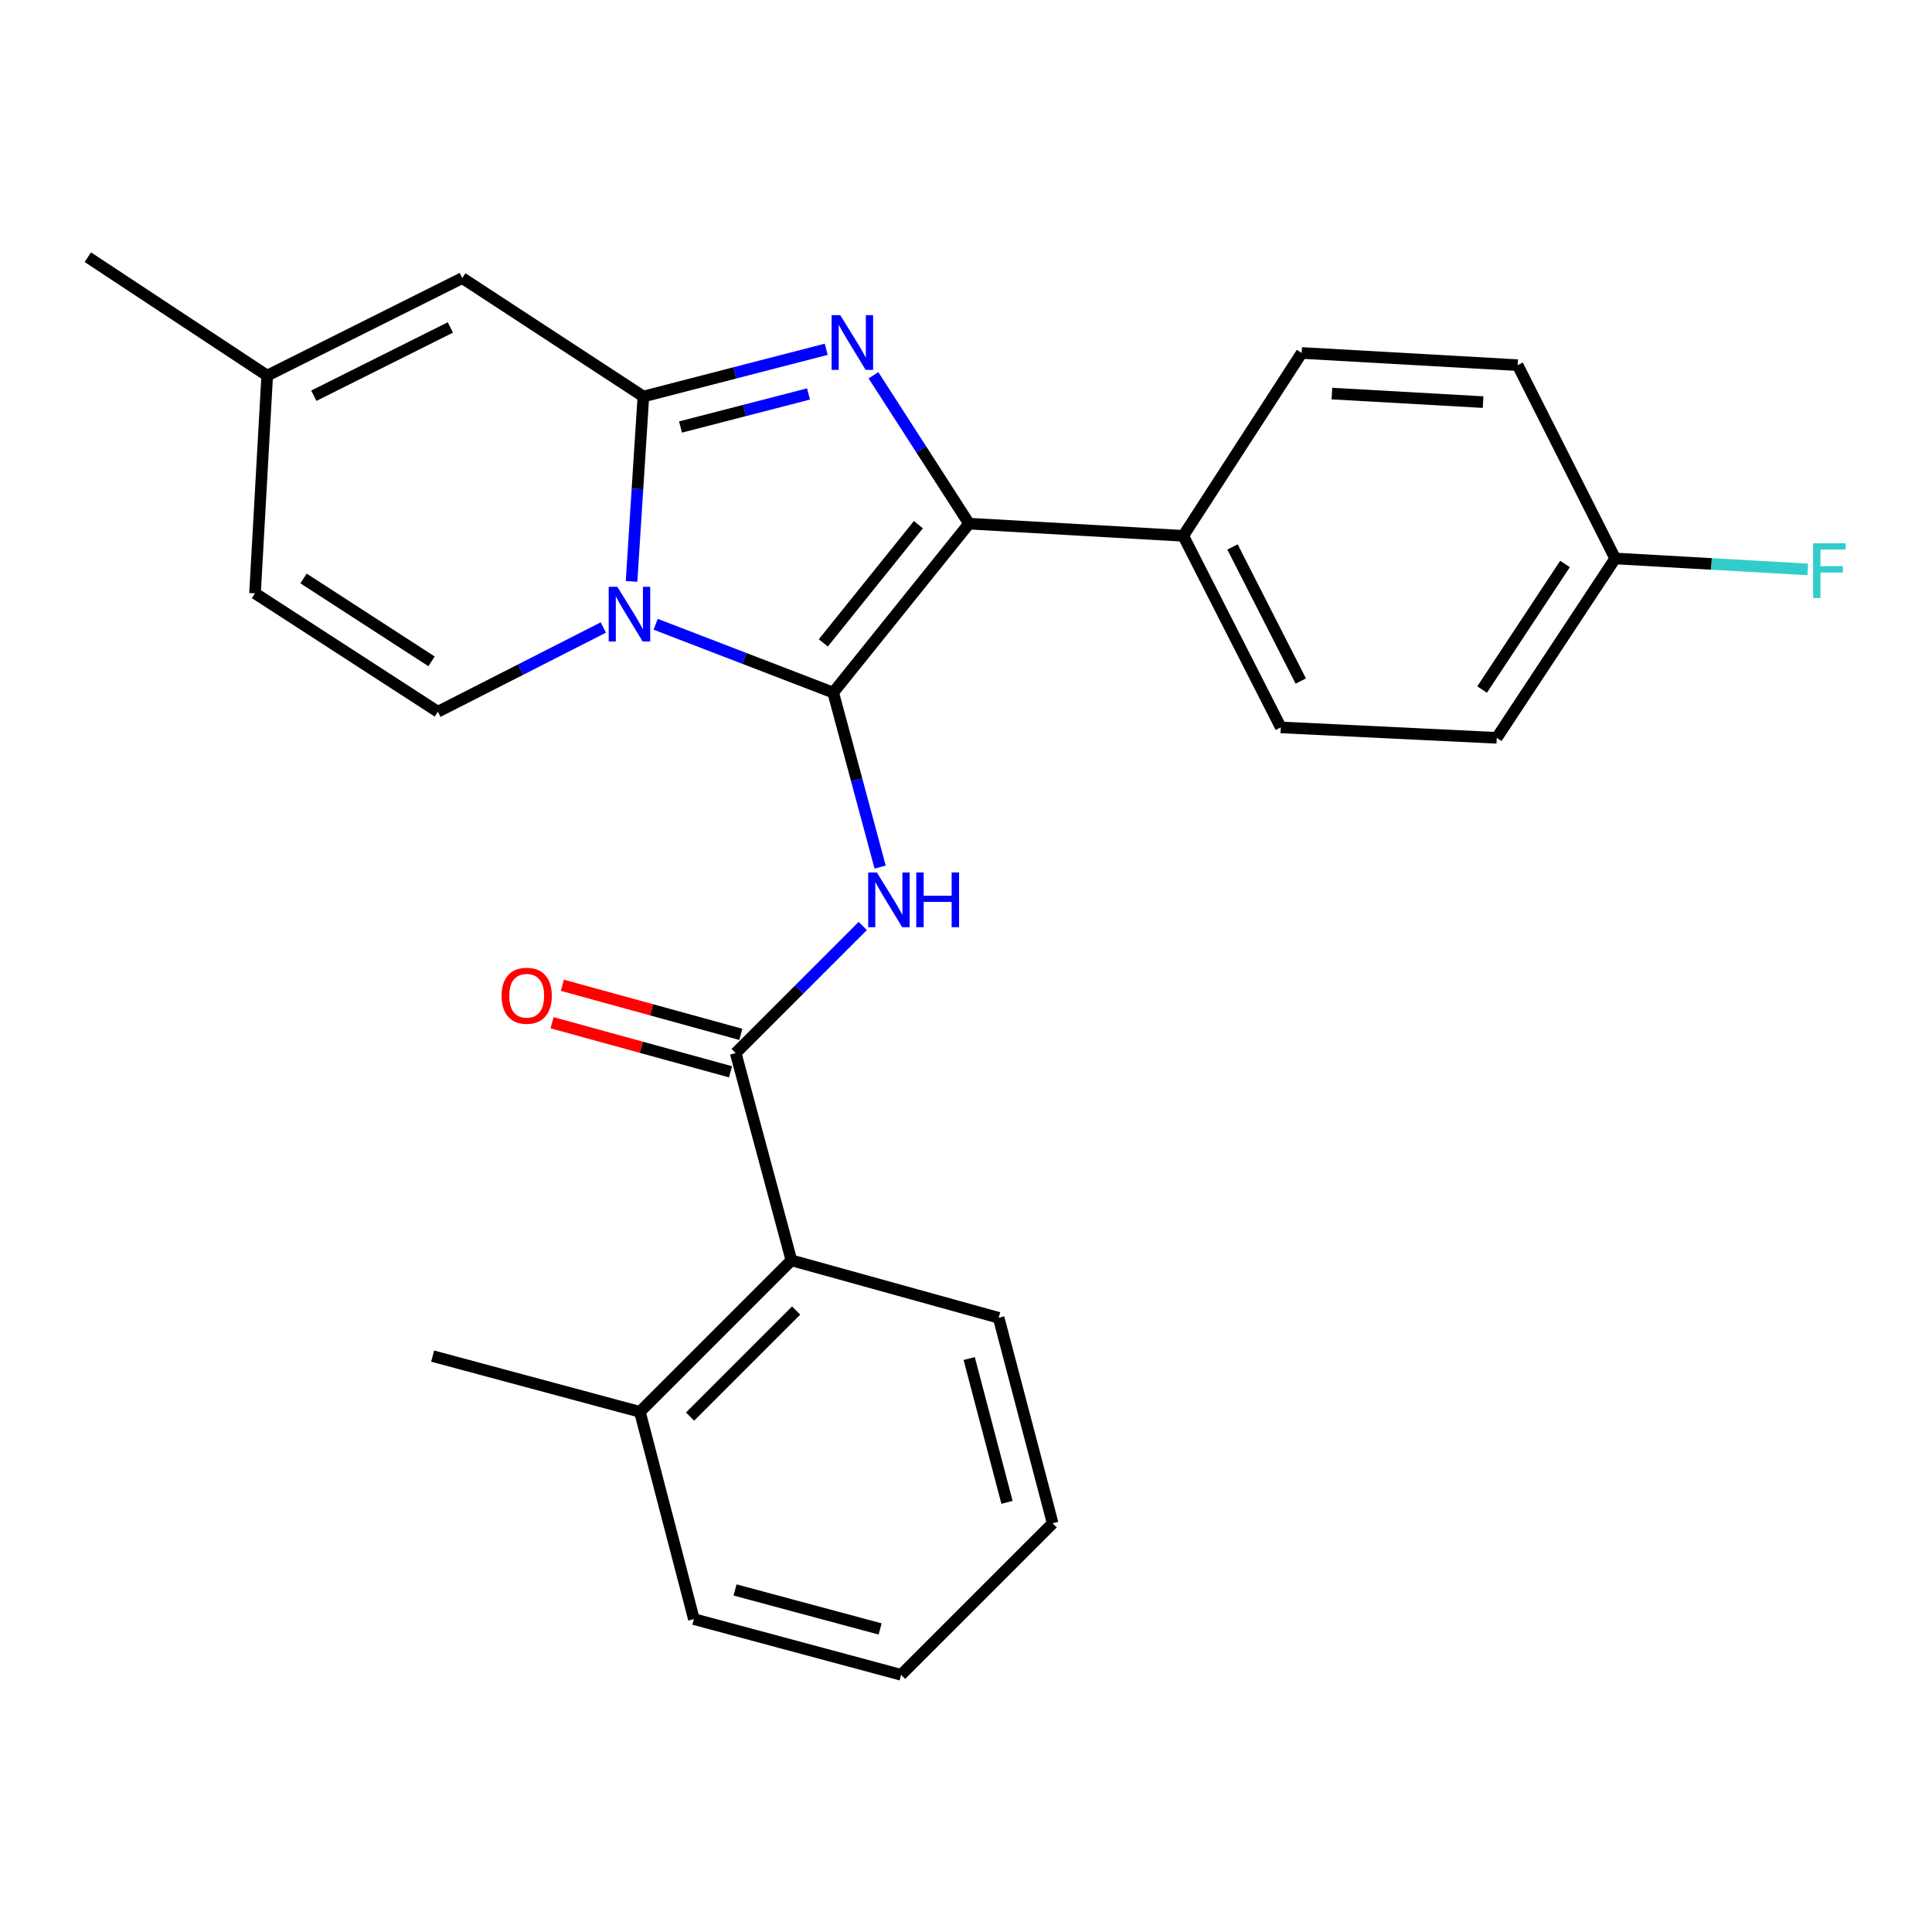 <?xml version='1.0' encoding='iso-8859-1'?>
<svg version='1.1' baseProfile='full'
              xmlns='http://www.w3.org/2000/svg'
                      xmlns:rdkit='http://www.rdkit.org/xml'
                      xmlns:xlink='http://www.w3.org/1999/xlink'
                  xml:space='preserve'
width='1000px' height='1000px' viewBox='0 0 1000 1000'>
<!-- END OF HEADER -->
<rect style='opacity:1.0;fill:#FFFFFF;stroke:none' width='1000' height='1000' x='0' y='0'> </rect>
<path class='bond-0' d='M 359.153,838.044 L 466.421,866.88' style='fill:none;fill-rule:evenodd;stroke:#000000;stroke-width:6px;stroke-linecap:butt;stroke-linejoin:miter;stroke-opacity:1' />
<path class='bond-0' d='M 380.462,822.957 L 455.55,843.142' style='fill:none;fill-rule:evenodd;stroke:#000000;stroke-width:6px;stroke-linecap:butt;stroke-linejoin:miter;stroke-opacity:1' />
<path class='bond-1' d='M 359.153,838.044 L 331.21,730.765' style='fill:none;fill-rule:evenodd;stroke:#000000;stroke-width:6px;stroke-linecap:butt;stroke-linejoin:miter;stroke-opacity:1' />
<path class='bond-2' d='M 446.567,479.292 L 413.676,512.183' style='fill:none;fill-rule:evenodd;stroke:#0000FF;stroke-width:6px;stroke-linecap:butt;stroke-linejoin:miter;stroke-opacity:1' />
<path class='bond-2' d='M 413.676,512.183 L 380.785,545.074' style='fill:none;fill-rule:evenodd;stroke:#000000;stroke-width:6px;stroke-linecap:butt;stroke-linejoin:miter;stroke-opacity:1' />
<path class='bond-3' d='M 455.557,448.811 L 443.411,403.645' style='fill:none;fill-rule:evenodd;stroke:#0000FF;stroke-width:6px;stroke-linecap:butt;stroke-linejoin:miter;stroke-opacity:1' />
<path class='bond-3' d='M 443.411,403.645 L 431.265,358.479' style='fill:none;fill-rule:evenodd;stroke:#000000;stroke-width:6px;stroke-linecap:butt;stroke-linejoin:miter;stroke-opacity:1' />
<path class='bond-4' d='M 383.451,535.383 L 337.266,522.68' style='fill:none;fill-rule:evenodd;stroke:#000000;stroke-width:6px;stroke-linecap:butt;stroke-linejoin:miter;stroke-opacity:1' />
<path class='bond-4' d='M 337.266,522.68 L 291.082,509.978' style='fill:none;fill-rule:evenodd;stroke:#FF0000;stroke-width:6px;stroke-linecap:butt;stroke-linejoin:miter;stroke-opacity:1' />
<path class='bond-4' d='M 378.12,554.765 L 331.935,542.063' style='fill:none;fill-rule:evenodd;stroke:#000000;stroke-width:6px;stroke-linecap:butt;stroke-linejoin:miter;stroke-opacity:1' />
<path class='bond-4' d='M 331.935,542.063 L 285.751,529.361' style='fill:none;fill-rule:evenodd;stroke:#FF0000;stroke-width:6px;stroke-linecap:butt;stroke-linejoin:miter;stroke-opacity:1' />
<path class='bond-5' d='M 380.785,545.074 L 409.632,652.343' style='fill:none;fill-rule:evenodd;stroke:#000000;stroke-width:6px;stroke-linecap:butt;stroke-linejoin:miter;stroke-opacity:1' />
<path class='bond-6' d='M 466.421,866.88 L 544.854,788.458' style='fill:none;fill-rule:evenodd;stroke:#000000;stroke-width:6px;stroke-linecap:butt;stroke-linejoin:miter;stroke-opacity:1' />
<path class='bond-7' d='M 427.649,180.785 L 380.329,193.008' style='fill:none;fill-rule:evenodd;stroke:#0000FF;stroke-width:6px;stroke-linecap:butt;stroke-linejoin:miter;stroke-opacity:1' />
<path class='bond-7' d='M 380.329,193.008 L 333.008,205.232' style='fill:none;fill-rule:evenodd;stroke:#000000;stroke-width:6px;stroke-linecap:butt;stroke-linejoin:miter;stroke-opacity:1' />
<path class='bond-7' d='M 418.48,203.916 L 385.356,212.472' style='fill:none;fill-rule:evenodd;stroke:#0000FF;stroke-width:6px;stroke-linecap:butt;stroke-linejoin:miter;stroke-opacity:1' />
<path class='bond-7' d='M 385.356,212.472 L 352.232,221.028' style='fill:none;fill-rule:evenodd;stroke:#000000;stroke-width:6px;stroke-linecap:butt;stroke-linejoin:miter;stroke-opacity:1' />
<path class='bond-8' d='M 452.101,194.237 L 476.84,232.635' style='fill:none;fill-rule:evenodd;stroke:#0000FF;stroke-width:6px;stroke-linecap:butt;stroke-linejoin:miter;stroke-opacity:1' />
<path class='bond-8' d='M 476.84,232.635 L 501.578,271.034' style='fill:none;fill-rule:evenodd;stroke:#000000;stroke-width:6px;stroke-linecap:butt;stroke-linejoin:miter;stroke-opacity:1' />
<path class='bond-9' d='M 431.265,358.479 L 385.317,340.802' style='fill:none;fill-rule:evenodd;stroke:#000000;stroke-width:6px;stroke-linecap:butt;stroke-linejoin:miter;stroke-opacity:1' />
<path class='bond-9' d='M 385.317,340.802 L 339.37,323.124' style='fill:none;fill-rule:evenodd;stroke:#0000FF;stroke-width:6px;stroke-linecap:butt;stroke-linejoin:miter;stroke-opacity:1' />
<path class='bond-10' d='M 431.265,358.479 L 501.578,271.034' style='fill:none;fill-rule:evenodd;stroke:#000000;stroke-width:6px;stroke-linecap:butt;stroke-linejoin:miter;stroke-opacity:1' />
<path class='bond-10' d='M 426.146,332.765 L 475.365,271.553' style='fill:none;fill-rule:evenodd;stroke:#000000;stroke-width:6px;stroke-linecap:butt;stroke-linejoin:miter;stroke-opacity:1' />
<path class='bond-11' d='M 501.578,271.034 L 612.454,277.343' style='fill:none;fill-rule:evenodd;stroke:#000000;stroke-width:6px;stroke-linecap:butt;stroke-linejoin:miter;stroke-opacity:1' />
<path class='bond-12' d='M 45.455,133.12 L 138.305,194.41' style='fill:none;fill-rule:evenodd;stroke:#000000;stroke-width:6px;stroke-linecap:butt;stroke-linejoin:miter;stroke-opacity:1' />
<path class='bond-13' d='M 326.891,300.923 L 329.95,253.077' style='fill:none;fill-rule:evenodd;stroke:#0000FF;stroke-width:6px;stroke-linecap:butt;stroke-linejoin:miter;stroke-opacity:1' />
<path class='bond-13' d='M 329.95,253.077 L 333.008,205.232' style='fill:none;fill-rule:evenodd;stroke:#000000;stroke-width:6px;stroke-linecap:butt;stroke-linejoin:miter;stroke-opacity:1' />
<path class='bond-14' d='M 312.283,324.789 L 269.464,346.587' style='fill:none;fill-rule:evenodd;stroke:#0000FF;stroke-width:6px;stroke-linecap:butt;stroke-linejoin:miter;stroke-opacity:1' />
<path class='bond-14' d='M 269.464,346.587 L 226.644,368.385' style='fill:none;fill-rule:evenodd;stroke:#000000;stroke-width:6px;stroke-linecap:butt;stroke-linejoin:miter;stroke-opacity:1' />
<path class='bond-15' d='M 333.008,205.232 L 239.264,143.93' style='fill:none;fill-rule:evenodd;stroke:#000000;stroke-width:6px;stroke-linecap:butt;stroke-linejoin:miter;stroke-opacity:1' />
<path class='bond-16' d='M 239.264,143.93 L 138.305,194.41' style='fill:none;fill-rule:evenodd;stroke:#000000;stroke-width:6px;stroke-linecap:butt;stroke-linejoin:miter;stroke-opacity:1' />
<path class='bond-16' d='M 233.11,169.482 L 162.439,204.818' style='fill:none;fill-rule:evenodd;stroke:#000000;stroke-width:6px;stroke-linecap:butt;stroke-linejoin:miter;stroke-opacity:1' />
<path class='bond-17' d='M 138.305,194.41 L 131.995,307.095' style='fill:none;fill-rule:evenodd;stroke:#000000;stroke-width:6px;stroke-linecap:butt;stroke-linejoin:miter;stroke-opacity:1' />
<path class='bond-18' d='M 131.995,307.095 L 226.644,368.385' style='fill:none;fill-rule:evenodd;stroke:#000000;stroke-width:6px;stroke-linecap:butt;stroke-linejoin:miter;stroke-opacity:1' />
<path class='bond-18' d='M 157.119,299.415 L 223.373,342.318' style='fill:none;fill-rule:evenodd;stroke:#000000;stroke-width:6px;stroke-linecap:butt;stroke-linejoin:miter;stroke-opacity:1' />
<path class='bond-19' d='M 774.714,381.909 L 836.015,289.059' style='fill:none;fill-rule:evenodd;stroke:#000000;stroke-width:6px;stroke-linecap:butt;stroke-linejoin:miter;stroke-opacity:1' />
<path class='bond-19' d='M 767.133,356.906 L 810.044,291.911' style='fill:none;fill-rule:evenodd;stroke:#000000;stroke-width:6px;stroke-linecap:butt;stroke-linejoin:miter;stroke-opacity:1' />
<path class='bond-20' d='M 774.714,381.909 L 662.934,376.504' style='fill:none;fill-rule:evenodd;stroke:#000000;stroke-width:6px;stroke-linecap:butt;stroke-linejoin:miter;stroke-opacity:1' />
<path class='bond-21' d='M 836.015,289.059 L 785.536,189.004' style='fill:none;fill-rule:evenodd;stroke:#000000;stroke-width:6px;stroke-linecap:butt;stroke-linejoin:miter;stroke-opacity:1' />
<path class='bond-22' d='M 836.015,289.059 L 885.855,291.895' style='fill:none;fill-rule:evenodd;stroke:#000000;stroke-width:6px;stroke-linecap:butt;stroke-linejoin:miter;stroke-opacity:1' />
<path class='bond-22' d='M 885.855,291.895 L 935.695,294.731' style='fill:none;fill-rule:evenodd;stroke:#33CCCC;stroke-width:6px;stroke-linecap:butt;stroke-linejoin:miter;stroke-opacity:1' />
<path class='bond-23' d='M 785.536,189.004 L 673.755,182.695' style='fill:none;fill-rule:evenodd;stroke:#000000;stroke-width:6px;stroke-linecap:butt;stroke-linejoin:miter;stroke-opacity:1' />
<path class='bond-23' d='M 767.636,208.128 L 689.39,203.712' style='fill:none;fill-rule:evenodd;stroke:#000000;stroke-width:6px;stroke-linecap:butt;stroke-linejoin:miter;stroke-opacity:1' />
<path class='bond-24' d='M 673.755,182.695 L 612.454,277.343' style='fill:none;fill-rule:evenodd;stroke:#000000;stroke-width:6px;stroke-linecap:butt;stroke-linejoin:miter;stroke-opacity:1' />
<path class='bond-25' d='M 612.454,277.343 L 662.934,376.504' style='fill:none;fill-rule:evenodd;stroke:#000000;stroke-width:6px;stroke-linecap:butt;stroke-linejoin:miter;stroke-opacity:1' />
<path class='bond-25' d='M 637.941,283.098 L 673.276,352.51' style='fill:none;fill-rule:evenodd;stroke:#000000;stroke-width:6px;stroke-linecap:butt;stroke-linejoin:miter;stroke-opacity:1' />
<path class='bond-26' d='M 544.854,788.458 L 516.901,682.094' style='fill:none;fill-rule:evenodd;stroke:#000000;stroke-width:6px;stroke-linecap:butt;stroke-linejoin:miter;stroke-opacity:1' />
<path class='bond-26' d='M 521.219,777.613 L 501.652,703.159' style='fill:none;fill-rule:evenodd;stroke:#000000;stroke-width:6px;stroke-linecap:butt;stroke-linejoin:miter;stroke-opacity:1' />
<path class='bond-27' d='M 516.901,682.094 L 409.632,652.343' style='fill:none;fill-rule:evenodd;stroke:#000000;stroke-width:6px;stroke-linecap:butt;stroke-linejoin:miter;stroke-opacity:1' />
<path class='bond-28' d='M 409.632,652.343 L 331.21,730.765' style='fill:none;fill-rule:evenodd;stroke:#000000;stroke-width:6px;stroke-linecap:butt;stroke-linejoin:miter;stroke-opacity:1' />
<path class='bond-28' d='M 412.083,678.321 L 357.188,733.216' style='fill:none;fill-rule:evenodd;stroke:#000000;stroke-width:6px;stroke-linecap:butt;stroke-linejoin:miter;stroke-opacity:1' />
<path class='bond-29' d='M 331.21,730.765 L 223.942,701.918' style='fill:none;fill-rule:evenodd;stroke:#000000;stroke-width:6px;stroke-linecap:butt;stroke-linejoin:miter;stroke-opacity:1' />
<path  class='atom-1' d='M 453.851 451.588
L 463.131 466.588
Q 464.051 468.068, 465.531 470.748
Q 467.011 473.428, 467.091 473.588
L 467.091 451.588
L 470.851 451.588
L 470.851 479.908
L 466.971 479.908
L 457.011 463.508
Q 455.851 461.588, 454.611 459.388
Q 453.411 457.188, 453.051 456.508
L 453.051 479.908
L 449.371 479.908
L 449.371 451.588
L 453.851 451.588
' fill='#0000FF'/>
<path  class='atom-1' d='M 474.251 451.588
L 478.091 451.588
L 478.091 463.628
L 492.571 463.628
L 492.571 451.588
L 496.411 451.588
L 496.411 479.908
L 492.571 479.908
L 492.571 466.828
L 478.091 466.828
L 478.091 479.908
L 474.251 479.908
L 474.251 451.588
' fill='#0000FF'/>
<path  class='atom-3' d='M 259.612 515.403
Q 259.612 508.603, 262.972 504.803
Q 266.332 501.003, 272.612 501.003
Q 278.892 501.003, 282.252 504.803
Q 285.612 508.603, 285.612 515.403
Q 285.612 522.283, 282.212 526.203
Q 278.812 530.083, 272.612 530.083
Q 266.372 530.083, 262.972 526.203
Q 259.612 522.323, 259.612 515.403
M 272.612 526.883
Q 276.932 526.883, 279.252 524.003
Q 281.612 521.083, 281.612 515.403
Q 281.612 509.843, 279.252 507.043
Q 276.932 504.203, 272.612 504.203
Q 268.292 504.203, 265.932 507.003
Q 263.612 509.803, 263.612 515.403
Q 263.612 521.123, 265.932 524.003
Q 268.292 526.883, 272.612 526.883
' fill='#FF0000'/>
<path  class='atom-5' d='M 434.922 163.129
L 444.202 178.129
Q 445.122 179.609, 446.602 182.289
Q 448.082 184.969, 448.162 185.129
L 448.162 163.129
L 451.922 163.129
L 451.922 191.449
L 448.042 191.449
L 438.082 175.049
Q 436.922 173.129, 435.682 170.929
Q 434.482 168.729, 434.122 168.049
L 434.122 191.449
L 430.442 191.449
L 430.442 163.129
L 434.922 163.129
' fill='#0000FF'/>
<path  class='atom-9' d='M 319.545 303.746
L 328.825 318.746
Q 329.745 320.226, 331.225 322.906
Q 332.705 325.586, 332.785 325.746
L 332.785 303.746
L 336.545 303.746
L 336.545 332.066
L 332.665 332.066
L 322.705 315.666
Q 321.545 313.746, 320.305 311.546
Q 319.105 309.346, 318.745 308.666
L 318.745 332.066
L 315.065 332.066
L 315.065 303.746
L 319.545 303.746
' fill='#0000FF'/>
<path  class='atom-21' d='M 938.471 281.209
L 955.311 281.209
L 955.311 284.449
L 942.271 284.449
L 942.271 293.049
L 953.871 293.049
L 953.871 296.329
L 942.271 296.329
L 942.271 309.529
L 938.471 309.529
L 938.471 281.209
' fill='#33CCCC'/>
</svg>
